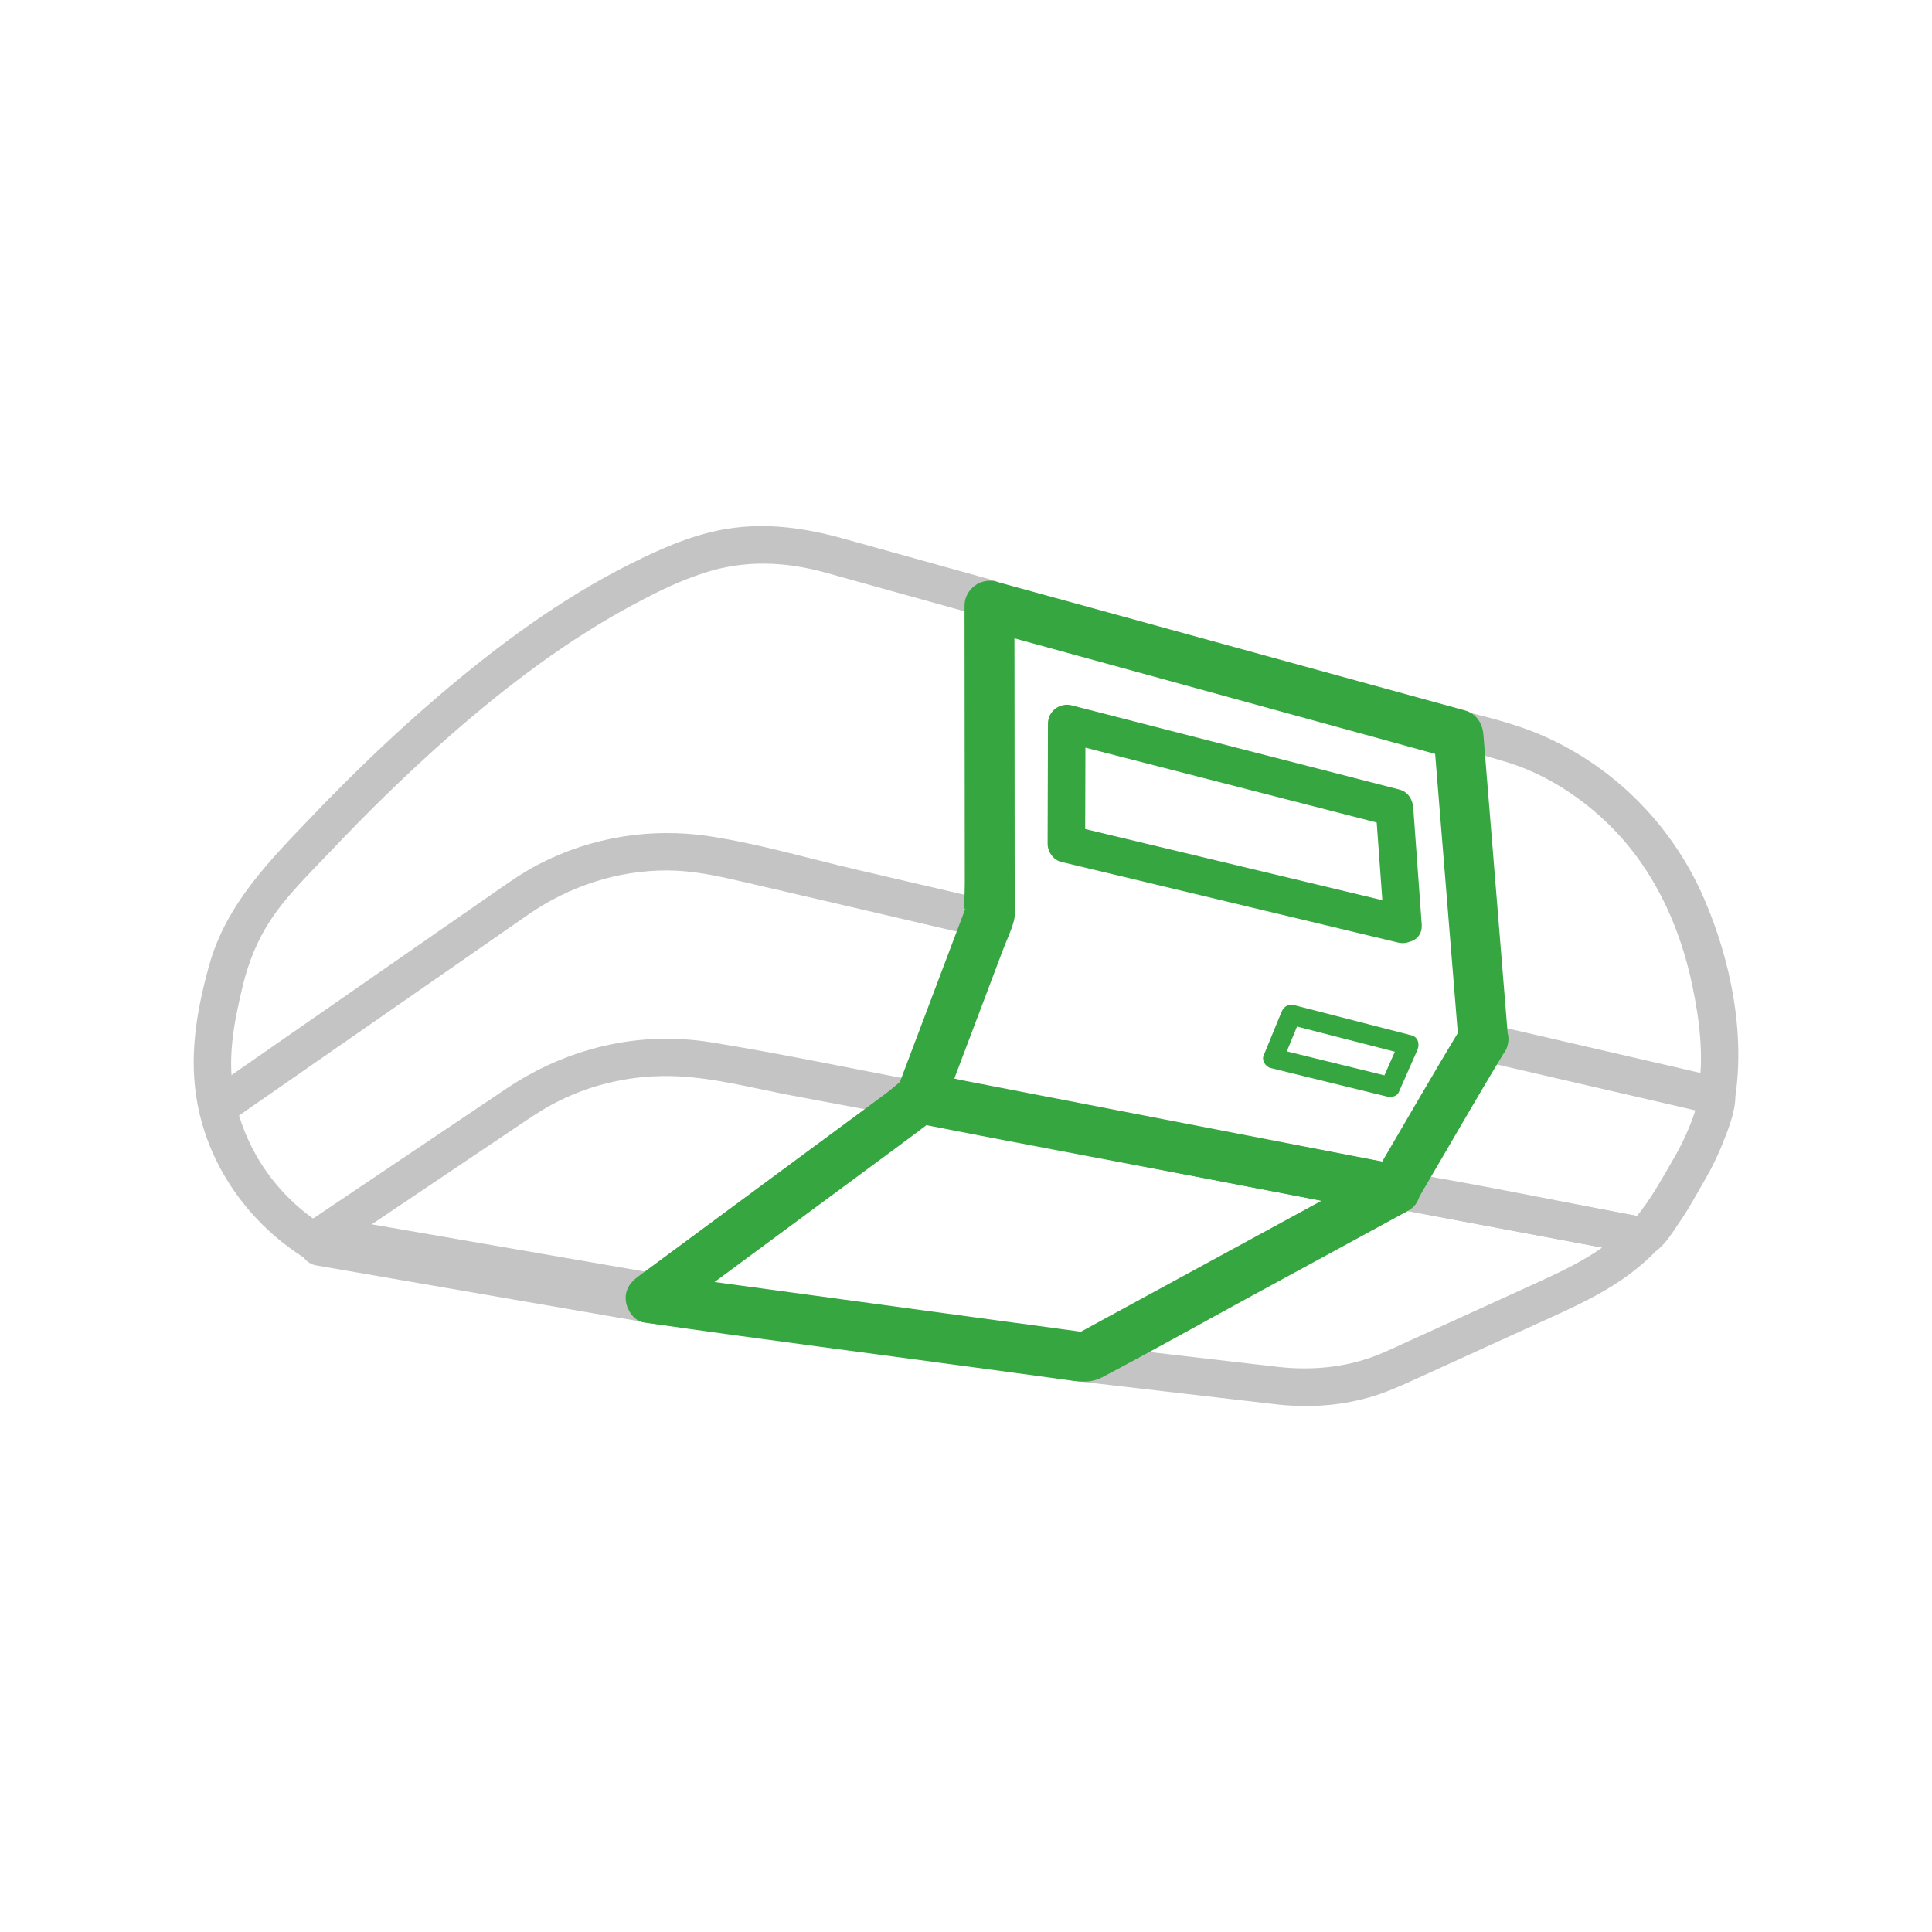 <svg xmlns="http://www.w3.org/2000/svg" xmlns:xlink="http://www.w3.org/1999/xlink" width="300" viewBox="0 0 224.88 225" height="300" preserveAspectRatio="xMidYMid meet"><path fill="#c4c4c4" d="M 36.75 147.367 C 48.289 149.363 59.828 151.359 71.367 153.352 L 76.371 154.215 C 77.922 154.484 79.512 153.801 79.961 152.18 C 80.352 150.77 79.484 148.859 77.926 148.586 C 66.383 146.586 54.848 144.59 43.309 142.598 L 38.305 141.734 C 36.754 141.465 35.164 142.148 34.711 143.773 C 34.324 145.18 35.188 147.09 36.75 147.367 Z M 36.75 147.367 " fill-opacity="1" fill-rule="nonzero"></path><path fill="#c4c4c4" d="M 113.023 106.133 C 113.023 106.371 112.98 106.652 113.023 106.883 C 113.133 107.441 113.137 106.5 113.086 106.605 C 113.012 106.762 112.965 106.934 112.898 107.094 C 112.598 107.805 112.34 108.539 112.062 109.258 C 111.133 111.672 110.195 114.094 109.266 116.508 C 107.844 120.195 106.371 123.871 104.996 127.582 C 105.332 127.145 105.668 126.707 106.004 126.273 L 78.535 147.031 C 77.219 148.027 75.906 149.02 74.59 150.016 L 76.797 153.797 C 85.898 146.852 95.004 139.91 104.102 132.965 L 107.973 130.008 C 109.266 129.023 109.512 126.395 107.453 126.008 C 99.234 124.469 91.035 122.727 82.781 121.391 C 74.305 120.023 65.957 122.039 58.863 126.812 C 54.777 129.559 50.688 132.312 46.594 135.059 C 42.832 137.594 39.066 140.125 35.297 142.656 L 37.504 142.656 C 32.293 139.348 28.641 134.156 27.309 128.121 C 26.297 123.516 27.152 119.188 28.234 114.719 C 28.895 112.016 29.918 109.496 31.445 107.164 C 33.367 104.238 36 101.723 38.395 99.188 C 42.859 94.473 47.5 89.926 52.379 85.645 C 59.016 79.824 66.133 74.438 73.945 70.281 C 76.809 68.758 79.031 67.676 81.902 66.734 C 86.621 65.184 91.379 65.379 96.109 66.695 L 114.582 71.836 C 114.047 71.137 113.512 70.43 112.977 69.727 C 112.984 80.348 112.996 90.969 113.008 101.59 L 113.008 106.125 C 113.008 108.941 117.387 108.953 117.387 106.125 C 117.379 95.508 117.363 84.883 117.355 74.266 L 117.355 69.727 C 117.355 68.766 116.676 67.875 115.75 67.617 L 98.195 62.734 C 93.781 61.508 89.398 60.855 84.812 61.555 C 80.789 62.172 76.977 63.855 73.355 65.668 C 65.211 69.746 57.797 75.254 50.895 81.156 C 45.832 85.484 41.027 90.109 36.418 94.918 C 31.422 100.133 26.293 105.254 24.305 112.406 C 22.82 117.738 21.895 123.113 22.953 128.633 C 24.367 136.023 28.977 142.426 35.293 146.438 C 35.918 146.836 36.879 146.855 37.5 146.438 L 59.867 131.398 C 61.266 130.457 62.648 129.496 64.125 128.688 C 68.656 126.207 73.82 125.09 78.969 125.352 C 83.387 125.574 87.855 126.773 92.188 127.59 C 96.883 128.473 101.582 129.348 106.277 130.23 C 106.102 128.895 105.926 127.562 105.758 126.227 C 96.652 133.172 87.551 140.117 78.453 147.059 L 74.578 150.016 C 73.629 150.738 73.156 151.895 73.793 153.012 C 74.324 153.945 75.848 154.508 76.789 153.797 L 98.723 137.219 C 101.809 134.883 104.902 132.562 107.984 130.219 C 109.016 129.434 109.352 128.367 109.801 127.207 C 110.699 124.879 111.594 122.551 112.492 120.223 C 113.664 117.188 114.836 114.152 116.008 111.109 C 116.664 109.406 117.391 107.961 117.391 106.121 C 117.391 103.301 113.012 103.297 113.012 106.121 Z M 189.863 142.43 C 186.395 146.098 182.078 147.945 177.605 149.988 C 173.09 152.043 168.578 154.102 164.062 156.16 C 163.051 156.621 162.047 157.098 161.023 157.539 C 157.113 159.223 152.926 159.66 148.727 159.184 C 145.035 158.762 141.34 158.324 137.645 157.898 C 133.547 157.422 129.449 156.945 125.352 156.473 L 126.461 160.551 C 137.25 154.684 148.039 148.809 158.828 142.941 C 160.371 142.098 161.914 141.262 163.457 140.422 L 162.352 140.719 C 161.305 140.719 162.121 140.703 162.57 140.789 C 163.258 140.922 163.945 141.047 164.633 141.176 C 166.926 141.609 169.219 142.035 171.508 142.469 C 176.742 143.453 181.973 144.434 187.207 145.418 C 188.414 145.645 189.613 145.871 190.82 146.098 C 193.57 146.613 194.754 142.395 191.984 141.875 C 182.355 140.066 172.738 138.055 163.074 136.445 C 161.742 136.227 160.879 136.84 159.777 137.438 C 157.82 138.504 155.863 139.566 153.906 140.633 C 147.973 143.863 142.039 147.09 136.102 150.32 C 132.148 152.469 128.199 154.621 124.246 156.773 C 122.156 157.914 123.371 160.625 125.352 160.855 C 133.066 161.75 140.781 162.641 148.492 163.539 C 152.117 163.961 155.77 163.758 159.297 162.77 C 161.281 162.215 163.145 161.367 165.012 160.512 C 169.473 158.48 173.941 156.441 178.402 154.41 C 183.688 151.996 188.855 149.867 192.957 145.527 C 194.891 143.48 191.801 140.375 189.855 142.426 Z M 189.863 142.43 " fill-opacity="1" fill-rule="nonzero"></path><path fill="#c4c4c4" d="M 197.664 127.629 C 197.664 129.082 196.613 131.48 195.914 132.945 C 195.434 133.957 194.867 134.918 194.305 135.883 C 192.965 138.191 191.688 140.461 189.863 142.43 C 190.574 142.242 191.281 142.059 191.992 141.871 L 166.559 137.094 C 165.355 136.867 164.152 136.637 162.949 136.414 C 163.383 137.484 163.82 138.559 164.258 139.629 C 166.277 136.27 168.293 132.91 170.312 129.555 L 173.82 123.711 C 174.418 122.715 174.918 121.977 174.82 120.738 C 174.164 112.117 173.453 103.504 172.77 94.887 C 172.504 91.562 172.246 88.238 171.98 84.918 L 169.207 87.027 C 171.266 87.539 173.316 88.133 175.344 88.738 C 179.648 90.027 183.699 92.594 186.945 95.676 C 192.348 100.793 195.547 107.629 197.043 114.848 C 197.863 118.781 198.402 123.008 197.738 127.055 C 197.281 129.812 201.5 131 201.961 128.219 C 203.242 120.406 201.5 111.793 198.371 104.598 C 194.734 96.227 188.125 89.469 179.777 85.75 C 176.812 84.426 173.516 83.598 170.367 82.812 C 169.086 82.492 167.48 83.461 167.598 84.922 C 168.441 95.547 169.281 106.172 170.125 116.801 C 170.246 118.324 170.375 119.844 170.484 121.371 L 170.781 120.262 C 167.348 125.984 163.91 131.711 160.469 137.43 C 159.789 138.562 160.379 140.387 161.777 140.645 L 178.016 143.695 C 181.359 144.324 184.707 144.949 188.055 145.578 C 188.875 145.734 189.699 145.898 190.527 146.043 C 190.812 146.094 191.121 146.18 191.406 146.18 C 193.203 146.18 194.621 143.656 195.523 142.352 C 196.66 140.715 197.609 138.922 198.609 137.195 C 199.348 135.914 199.992 134.586 200.543 133.211 C 201.211 131.543 202.043 129.461 202.043 127.641 C 202.043 124.82 197.66 124.816 197.66 127.641 Z M 107.691 126.055 L 107.488 126.016 L 107.457 126.016 C 107.164 125.918 106.875 125.906 106.586 125.969 C 106.293 125.984 106.023 126.07 105.77 126.23 C 105.516 126.371 105.312 126.555 105.152 126.793 C 104.961 127.004 104.828 127.254 104.762 127.539 L 104.688 128.121 C 104.688 128.516 104.785 128.887 104.984 129.227 L 105.324 129.672 C 105.598 129.941 105.918 130.129 106.293 130.234 L 106.496 130.273 L 106.527 130.273 C 106.816 130.375 107.105 130.383 107.398 130.32 C 107.691 130.305 107.961 130.219 108.211 130.059 C 108.469 129.918 108.672 129.734 108.828 129.496 C 109.023 129.285 109.152 129.039 109.219 128.75 L 109.297 128.168 C 109.297 127.773 109.195 127.406 109 127.062 L 108.656 126.617 C 108.383 126.344 108.062 126.156 107.691 126.055 Z M 27.566 130.059 L 57.344 109.375 C 58.734 108.406 60.121 107.438 61.512 106.477 C 66.285 103.199 71.848 101.355 77.66 101.371 C 80.598 101.383 83.383 101.98 86.215 102.637 C 89.465 103.391 92.719 104.152 95.973 104.906 C 102.195 106.355 108.414 107.805 114.629 109.254 C 117.375 109.891 118.543 105.668 115.797 105.031 C 110.422 103.777 105.047 102.523 99.672 101.273 C 94.02 99.957 88.32 98.266 82.57 97.391 C 75.77 96.359 68.816 97.473 62.699 100.641 C 60.703 101.676 58.891 102.98 57.047 104.262 C 51.238 108.293 45.43 112.328 39.621 116.367 C 34.867 119.668 30.113 122.977 25.352 126.277 C 23.055 127.871 25.242 131.668 27.562 130.059 Z M 27.566 130.059 " fill-opacity="1" fill-rule="nonzero"></path><path fill="#c4c4c4" d="M 172.098 123.469 C 180.027 125.301 187.953 127.129 195.883 128.965 L 199.27 129.75 C 202.016 130.383 203.184 126.16 200.434 125.523 C 192.508 123.695 184.578 121.863 176.648 120.027 L 173.262 119.246 C 170.516 118.613 169.348 122.836 172.098 123.469 Z M 172.098 123.469 " fill-opacity="1" fill-rule="nonzero"></path><path fill="#35a640" d="M 170.176 119.551 C 166.66 125.336 163.301 131.223 159.863 137.062 L 162.367 135.621 C 162.895 135.621 163.41 135.793 162.75 135.652 C 162.375 135.574 162 135.508 161.621 135.438 L 157.539 134.656 C 153.121 133.809 148.707 132.965 144.293 132.121 C 134.367 130.227 124.441 128.328 114.512 126.426 C 112.301 126 110.082 125.594 107.875 125.152 C 108.551 126.344 109.223 127.531 109.902 128.723 C 111.297 125.031 112.691 121.336 114.09 117.645 C 114.98 115.293 115.867 112.941 116.758 110.586 C 117.164 109.512 117.715 108.391 118.008 107.277 C 118.266 106.301 118.113 105.125 118.113 104.129 C 118.113 102.082 118.113 100.039 118.105 97.984 C 118.102 92.414 118.098 86.84 118.09 81.27 C 118.09 77.688 118.078 74.109 118.078 70.531 L 114.406 73.332 C 120.562 75.023 126.719 76.711 132.883 78.402 L 162.305 86.484 L 169.023 88.336 C 168.312 87.402 167.602 86.469 166.891 85.535 L 169.414 116.57 C 169.535 118.051 169.66 119.535 169.773 121.016 C 169.902 122.574 171.016 123.914 172.676 123.914 C 174.148 123.914 175.707 122.582 175.578 121.016 L 173.055 89.98 C 172.934 88.5 172.812 87.016 172.695 85.535 C 172.59 84.25 171.867 83.094 170.562 82.738 C 164.406 81.047 158.25 79.355 152.086 77.668 L 122.664 69.582 L 115.945 67.734 C 114.125 67.234 112.27 68.648 112.27 70.531 C 112.277 78.945 112.285 87.359 112.293 95.77 C 112.293 98.102 112.297 100.434 112.301 102.766 C 112.301 103.934 112.195 105.152 112.301 106.312 C 112.34 106.742 112.297 106.105 112.34 106.152 C 112.09 105.875 112.527 105.672 112.312 105.973 C 112.242 106.078 112.191 106.293 112.145 106.418 C 112.113 106.504 112.074 106.59 112.043 106.676 C 111.887 107.086 111.734 107.5 111.578 107.906 C 110.781 110.012 109.984 112.113 109.191 114.219 C 107.559 118.535 105.926 122.852 104.301 127.172 C 103.773 128.566 104.895 130.457 106.328 130.742 C 116.59 132.773 126.879 134.672 137.156 136.637 C 143.555 137.863 149.949 139.086 156.352 140.312 C 157.93 140.613 159.508 140.93 161.09 141.223 C 162.035 141.398 162.906 141.559 163.824 141.023 C 164.688 140.52 165.137 139.523 165.629 138.691 C 168.812 133.289 171.922 127.832 175.176 122.477 C 177.125 119.273 172.105 116.355 170.168 119.547 Z M 170.176 119.551 " fill-opacity="1" fill-rule="nonzero"></path><path fill="#35a640" d="M 160.883 136.004 C 150.391 141.715 139.898 147.426 129.406 153.137 C 127.918 153.945 126.426 154.754 124.938 155.57 C 125.691 155.469 126.438 155.371 127.188 155.277 C 121.395 154.488 115.602 153.707 109.812 152.922 L 82.762 149.25 C 80.664 148.965 78.562 148.691 76.473 148.391 C 76.707 150.168 76.938 151.949 77.168 153.727 C 86.297 146.984 95.418 140.242 104.543 133.5 C 105.938 132.469 107.32 131.43 108.703 130.375 C 107.953 130.473 107.203 130.57 106.453 130.664 C 112.688 131.871 118.918 133.078 125.148 134.285 L 154.77 140.02 C 157.043 140.461 159.312 140.902 161.586 141.34 C 163.133 141.641 164.738 140.902 165.18 139.301 C 165.57 137.871 164.699 136.008 163.141 135.707 C 149.414 133.051 135.691 130.391 121.965 127.738 C 118.613 127.09 115.266 126.438 111.91 125.789 C 110.426 125.504 107.984 124.617 106.457 125.035 C 105.289 125.359 104.227 126.504 103.277 127.215 C 102.641 127.691 101.996 128.16 101.359 128.637 C 98.367 130.848 95.375 133.055 92.391 135.262 C 86.336 139.734 80.285 144.207 74.234 148.68 C 73.273 149.391 72.648 150.332 72.84 151.59 C 72.992 152.613 73.797 153.852 74.93 154.016 C 88.289 155.941 101.676 157.652 115.055 159.469 C 117.926 159.859 120.801 160.246 123.68 160.637 C 125.289 160.859 126.777 161.195 128.293 160.398 C 134.238 157.27 140.102 153.973 146 150.762 C 151.953 147.523 157.898 144.289 163.848 141.051 C 167.148 139.258 164.207 134.211 160.902 136.008 Z M 163.898 105.547 C 152.469 102.812 141.039 100.078 129.613 97.34 L 124.711 96.164 C 125.246 96.867 125.781 97.574 126.316 98.273 L 126.355 84.254 L 123.586 86.363 C 134.707 89.227 145.832 92.082 156.957 94.941 C 158.555 95.352 160.156 95.766 161.75 96.172 C 161.215 95.473 160.68 94.766 160.145 94.062 L 161.133 107.656 C 161.332 110.449 165.715 110.473 165.512 107.656 L 164.527 94.062 C 164.461 93.105 163.898 92.203 162.922 91.953 C 151.797 89.094 140.676 86.238 129.551 83.379 C 127.953 82.969 126.352 82.555 124.754 82.145 C 123.379 81.789 121.988 82.816 121.984 84.254 L 121.945 98.273 C 121.945 99.211 122.621 100.164 123.551 100.383 C 134.977 103.117 146.406 105.852 157.836 108.59 L 162.738 109.766 C 165.477 110.422 166.645 106.199 163.902 105.543 Z M 162.152 125.473 L 150.219 122.543 C 149.656 122.402 149.09 122.266 148.527 122.129 L 149.344 123.562 C 150.039 121.867 150.734 120.176 151.43 118.48 L 149.996 119.297 L 161.965 122.371 L 163.691 122.816 C 163.457 122.246 163.227 121.676 162.992 121.105 C 162.273 122.742 161.555 124.375 160.828 126.012 C 160.574 126.59 160.664 127.258 161.246 127.609 C 161.742 127.902 162.594 127.766 162.844 127.188 C 163.562 125.551 164.285 123.918 165.008 122.281 C 165.301 121.617 165.105 120.77 164.312 120.57 L 152.344 117.492 L 150.617 117.047 C 149.949 116.875 149.422 117.266 149.18 117.859 C 148.484 119.559 147.793 121.246 147.094 122.945 C 146.859 123.52 147.355 124.242 147.906 124.379 L 159.84 127.305 C 160.402 127.445 160.969 127.586 161.531 127.719 C 162.992 128.078 163.613 125.828 162.152 125.465 Z M 162.152 125.473 " fill-opacity="1" fill-rule="nonzero"></path></svg>